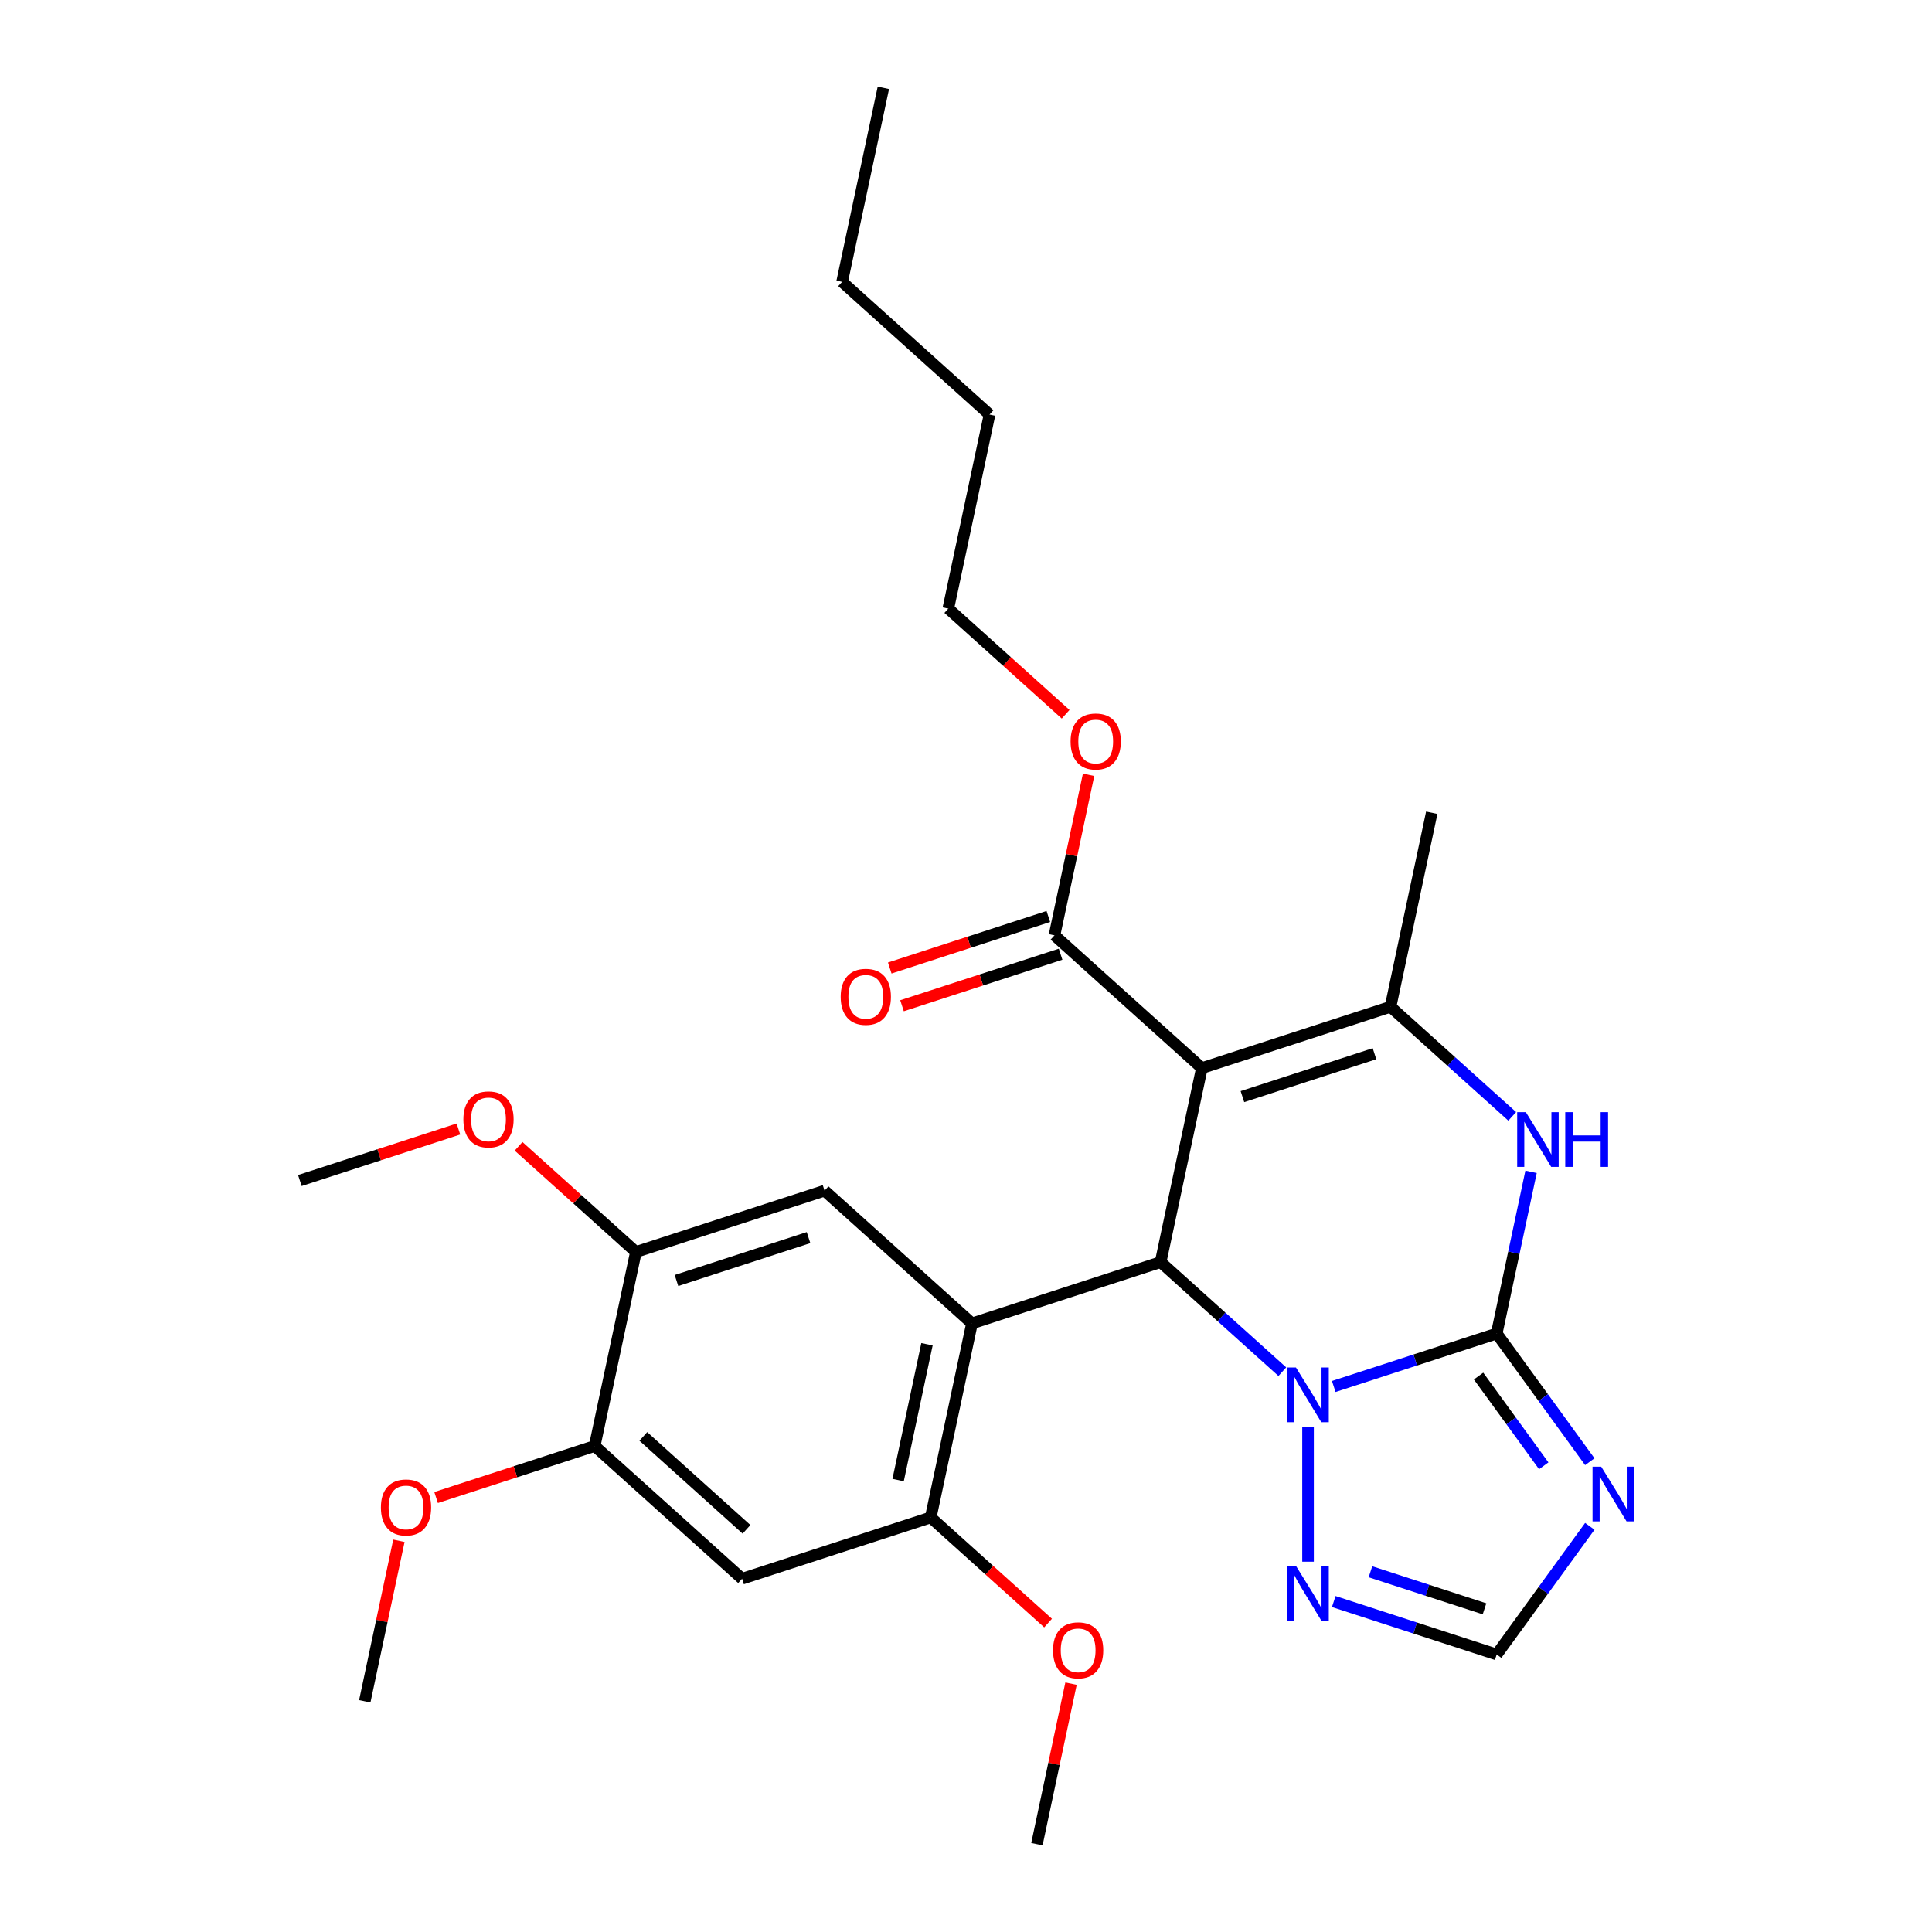 <?xml version='1.0' encoding='iso-8859-1'?>
<svg version='1.1' baseProfile='full'
              xmlns='http://www.w3.org/2000/svg'
                      xmlns:rdkit='http://www.rdkit.org/xml'
                      xmlns:xlink='http://www.w3.org/1999/xlink'
                  xml:space='preserve'
width='1000px' height='1000px' viewBox='0 0 1000 1000'>
<!-- END OF HEADER -->
<rect style='opacity:1.0;fill:#FFFFFF;stroke:none' width='1000' height='1000' x='0' y='0'> </rect>
<path class='bond-1' d='M 774.684,690.237 L 732.515,703.939' style='fill:none;fill-rule:evenodd;stroke:#000000;stroke-width:6px;stroke-linecap:butt;stroke-linejoin:miter;stroke-opacity:1' />
<path class='bond-1' d='M 732.515,703.939 L 690.345,717.64' style='fill:none;fill-rule:evenodd;stroke:#0000FF;stroke-width:6px;stroke-linecap:butt;stroke-linejoin:miter;stroke-opacity:1' />
<path class='bond-5' d='M 774.684,690.237 L 783.58,648.387' style='fill:none;fill-rule:evenodd;stroke:#000000;stroke-width:6px;stroke-linecap:butt;stroke-linejoin:miter;stroke-opacity:1' />
<path class='bond-5' d='M 783.58,648.387 L 792.475,606.537' style='fill:none;fill-rule:evenodd;stroke:#0000FF;stroke-width:6px;stroke-linecap:butt;stroke-linejoin:miter;stroke-opacity:1' />
<path class='bond-6' d='M 774.684,690.237 L 798.782,723.405' style='fill:none;fill-rule:evenodd;stroke:#000000;stroke-width:6px;stroke-linecap:butt;stroke-linejoin:miter;stroke-opacity:1' />
<path class='bond-6' d='M 798.782,723.405 L 822.88,756.573' style='fill:none;fill-rule:evenodd;stroke:#0000FF;stroke-width:6px;stroke-linecap:butt;stroke-linejoin:miter;stroke-opacity:1' />
<path class='bond-6' d='M 765.301,712.257 L 782.17,735.475' style='fill:none;fill-rule:evenodd;stroke:#000000;stroke-width:6px;stroke-linecap:butt;stroke-linejoin:miter;stroke-opacity:1' />
<path class='bond-6' d='M 782.17,735.475 L 799.038,758.692' style='fill:none;fill-rule:evenodd;stroke:#0000FF;stroke-width:6px;stroke-linecap:butt;stroke-linejoin:miter;stroke-opacity:1' />
<path class='bond-0' d='M 622.086,552.837 L 719.732,521.11' style='fill:none;fill-rule:evenodd;stroke:#000000;stroke-width:6px;stroke-linecap:butt;stroke-linejoin:miter;stroke-opacity:1' />
<path class='bond-0' d='M 643.078,567.607 L 711.43,545.398' style='fill:none;fill-rule:evenodd;stroke:#000000;stroke-width:6px;stroke-linecap:butt;stroke-linejoin:miter;stroke-opacity:1' />
<path class='bond-10' d='M 622.086,552.837 L 545.787,484.136' style='fill:none;fill-rule:evenodd;stroke:#000000;stroke-width:6px;stroke-linecap:butt;stroke-linejoin:miter;stroke-opacity:1' />
<path class='bond-29' d='M 622.086,552.837 L 600.739,653.264' style='fill:none;fill-rule:evenodd;stroke:#000000;stroke-width:6px;stroke-linecap:butt;stroke-linejoin:miter;stroke-opacity:1' />
<path class='bond-2' d='M 663.732,709.983 L 632.236,681.623' style='fill:none;fill-rule:evenodd;stroke:#0000FF;stroke-width:6px;stroke-linecap:butt;stroke-linejoin:miter;stroke-opacity:1' />
<path class='bond-2' d='M 632.236,681.623 L 600.739,653.264' style='fill:none;fill-rule:evenodd;stroke:#000000;stroke-width:6px;stroke-linecap:butt;stroke-linejoin:miter;stroke-opacity:1' />
<path class='bond-7' d='M 677.039,738.691 L 677.039,808.326' style='fill:none;fill-rule:evenodd;stroke:#0000FF;stroke-width:6px;stroke-linecap:butt;stroke-linejoin:miter;stroke-opacity:1' />
<path class='bond-3' d='M 600.739,653.264 L 503.094,684.991' style='fill:none;fill-rule:evenodd;stroke:#000000;stroke-width:6px;stroke-linecap:butt;stroke-linejoin:miter;stroke-opacity:1' />
<path class='bond-8' d='M 503.094,684.991 L 481.747,785.418' style='fill:none;fill-rule:evenodd;stroke:#000000;stroke-width:6px;stroke-linecap:butt;stroke-linejoin:miter;stroke-opacity:1' />
<path class='bond-8' d='M 479.806,695.786 L 464.864,766.085' style='fill:none;fill-rule:evenodd;stroke:#000000;stroke-width:6px;stroke-linecap:butt;stroke-linejoin:miter;stroke-opacity:1' />
<path class='bond-9' d='M 503.094,684.991 L 426.794,616.291' style='fill:none;fill-rule:evenodd;stroke:#000000;stroke-width:6px;stroke-linecap:butt;stroke-linejoin:miter;stroke-opacity:1' />
<path class='bond-4' d='M 719.732,521.11 L 751.228,549.469' style='fill:none;fill-rule:evenodd;stroke:#000000;stroke-width:6px;stroke-linecap:butt;stroke-linejoin:miter;stroke-opacity:1' />
<path class='bond-4' d='M 751.228,549.469 L 782.724,577.828' style='fill:none;fill-rule:evenodd;stroke:#0000FF;stroke-width:6px;stroke-linecap:butt;stroke-linejoin:miter;stroke-opacity:1' />
<path class='bond-18' d='M 719.732,521.11 L 741.078,420.682' style='fill:none;fill-rule:evenodd;stroke:#000000;stroke-width:6px;stroke-linecap:butt;stroke-linejoin:miter;stroke-opacity:1' />
<path class='bond-11' d='M 822.88,790.026 L 798.782,823.194' style='fill:none;fill-rule:evenodd;stroke:#0000FF;stroke-width:6px;stroke-linecap:butt;stroke-linejoin:miter;stroke-opacity:1' />
<path class='bond-11' d='M 798.782,823.194 L 774.684,856.362' style='fill:none;fill-rule:evenodd;stroke:#000000;stroke-width:6px;stroke-linecap:butt;stroke-linejoin:miter;stroke-opacity:1' />
<path class='bond-28' d='M 690.345,828.958 L 732.515,842.66' style='fill:none;fill-rule:evenodd;stroke:#0000FF;stroke-width:6px;stroke-linecap:butt;stroke-linejoin:miter;stroke-opacity:1' />
<path class='bond-28' d='M 732.515,842.66 L 774.684,856.362' style='fill:none;fill-rule:evenodd;stroke:#000000;stroke-width:6px;stroke-linecap:butt;stroke-linejoin:miter;stroke-opacity:1' />
<path class='bond-28' d='M 709.342,813.54 L 738.86,823.131' style='fill:none;fill-rule:evenodd;stroke:#0000FF;stroke-width:6px;stroke-linecap:butt;stroke-linejoin:miter;stroke-opacity:1' />
<path class='bond-28' d='M 738.86,823.131 L 768.379,832.722' style='fill:none;fill-rule:evenodd;stroke:#000000;stroke-width:6px;stroke-linecap:butt;stroke-linejoin:miter;stroke-opacity:1' />
<path class='bond-12' d='M 481.747,785.418 L 384.101,817.145' style='fill:none;fill-rule:evenodd;stroke:#000000;stroke-width:6px;stroke-linecap:butt;stroke-linejoin:miter;stroke-opacity:1' />
<path class='bond-16' d='M 481.747,785.418 L 512.113,812.76' style='fill:none;fill-rule:evenodd;stroke:#000000;stroke-width:6px;stroke-linecap:butt;stroke-linejoin:miter;stroke-opacity:1' />
<path class='bond-16' d='M 512.113,812.76 L 542.48,840.102' style='fill:none;fill-rule:evenodd;stroke:#FF0000;stroke-width:6px;stroke-linecap:butt;stroke-linejoin:miter;stroke-opacity:1' />
<path class='bond-13' d='M 426.794,616.291 L 329.149,648.018' style='fill:none;fill-rule:evenodd;stroke:#000000;stroke-width:6px;stroke-linecap:butt;stroke-linejoin:miter;stroke-opacity:1' />
<path class='bond-13' d='M 418.493,640.579 L 350.141,662.788' style='fill:none;fill-rule:evenodd;stroke:#000000;stroke-width:6px;stroke-linecap:butt;stroke-linejoin:miter;stroke-opacity:1' />
<path class='bond-15' d='M 542.614,474.372 L 501.574,487.706' style='fill:none;fill-rule:evenodd;stroke:#000000;stroke-width:6px;stroke-linecap:butt;stroke-linejoin:miter;stroke-opacity:1' />
<path class='bond-15' d='M 501.574,487.706 L 460.535,501.041' style='fill:none;fill-rule:evenodd;stroke:#FF0000;stroke-width:6px;stroke-linecap:butt;stroke-linejoin:miter;stroke-opacity:1' />
<path class='bond-15' d='M 548.959,493.901 L 507.92,507.236' style='fill:none;fill-rule:evenodd;stroke:#000000;stroke-width:6px;stroke-linecap:butt;stroke-linejoin:miter;stroke-opacity:1' />
<path class='bond-15' d='M 507.92,507.236 L 466.88,520.57' style='fill:none;fill-rule:evenodd;stroke:#FF0000;stroke-width:6px;stroke-linecap:butt;stroke-linejoin:miter;stroke-opacity:1' />
<path class='bond-17' d='M 545.787,484.136 L 554.618,442.586' style='fill:none;fill-rule:evenodd;stroke:#000000;stroke-width:6px;stroke-linecap:butt;stroke-linejoin:miter;stroke-opacity:1' />
<path class='bond-17' d='M 554.618,442.586 L 563.45,401.036' style='fill:none;fill-rule:evenodd;stroke:#FF0000;stroke-width:6px;stroke-linecap:butt;stroke-linejoin:miter;stroke-opacity:1' />
<path class='bond-30' d='M 384.101,817.145 L 307.802,748.445' style='fill:none;fill-rule:evenodd;stroke:#000000;stroke-width:6px;stroke-linecap:butt;stroke-linejoin:miter;stroke-opacity:1' />
<path class='bond-30' d='M 386.397,791.58 L 332.987,743.49' style='fill:none;fill-rule:evenodd;stroke:#000000;stroke-width:6px;stroke-linecap:butt;stroke-linejoin:miter;stroke-opacity:1' />
<path class='bond-14' d='M 329.149,648.018 L 307.802,748.445' style='fill:none;fill-rule:evenodd;stroke:#000000;stroke-width:6px;stroke-linecap:butt;stroke-linejoin:miter;stroke-opacity:1' />
<path class='bond-19' d='M 329.149,648.018 L 298.782,620.676' style='fill:none;fill-rule:evenodd;stroke:#000000;stroke-width:6px;stroke-linecap:butt;stroke-linejoin:miter;stroke-opacity:1' />
<path class='bond-19' d='M 298.782,620.676 L 268.416,593.334' style='fill:none;fill-rule:evenodd;stroke:#FF0000;stroke-width:6px;stroke-linecap:butt;stroke-linejoin:miter;stroke-opacity:1' />
<path class='bond-20' d='M 307.802,748.445 L 266.763,761.779' style='fill:none;fill-rule:evenodd;stroke:#000000;stroke-width:6px;stroke-linecap:butt;stroke-linejoin:miter;stroke-opacity:1' />
<path class='bond-20' d='M 266.763,761.779 L 225.723,775.114' style='fill:none;fill-rule:evenodd;stroke:#FF0000;stroke-width:6px;stroke-linecap:butt;stroke-linejoin:miter;stroke-opacity:1' />
<path class='bond-22' d='M 554.364,871.445 L 545.532,912.995' style='fill:none;fill-rule:evenodd;stroke:#FF0000;stroke-width:6px;stroke-linecap:butt;stroke-linejoin:miter;stroke-opacity:1' />
<path class='bond-22' d='M 545.532,912.995 L 536.7,954.545' style='fill:none;fill-rule:evenodd;stroke:#000000;stroke-width:6px;stroke-linecap:butt;stroke-linejoin:miter;stroke-opacity:1' />
<path class='bond-21' d='M 551.566,369.693 L 521.2,342.351' style='fill:none;fill-rule:evenodd;stroke:#FF0000;stroke-width:6px;stroke-linecap:butt;stroke-linejoin:miter;stroke-opacity:1' />
<path class='bond-21' d='M 521.2,342.351 L 490.834,315.009' style='fill:none;fill-rule:evenodd;stroke:#000000;stroke-width:6px;stroke-linecap:butt;stroke-linejoin:miter;stroke-opacity:1' />
<path class='bond-24' d='M 237.283,584.376 L 196.243,597.71' style='fill:none;fill-rule:evenodd;stroke:#FF0000;stroke-width:6px;stroke-linecap:butt;stroke-linejoin:miter;stroke-opacity:1' />
<path class='bond-24' d='M 196.243,597.71 L 155.204,611.045' style='fill:none;fill-rule:evenodd;stroke:#000000;stroke-width:6px;stroke-linecap:butt;stroke-linejoin:miter;stroke-opacity:1' />
<path class='bond-23' d='M 206.474,797.499 L 197.642,839.049' style='fill:none;fill-rule:evenodd;stroke:#FF0000;stroke-width:6px;stroke-linecap:butt;stroke-linejoin:miter;stroke-opacity:1' />
<path class='bond-23' d='M 197.642,839.049 L 188.81,880.599' style='fill:none;fill-rule:evenodd;stroke:#000000;stroke-width:6px;stroke-linecap:butt;stroke-linejoin:miter;stroke-opacity:1' />
<path class='bond-25' d='M 490.834,315.009 L 512.18,214.582' style='fill:none;fill-rule:evenodd;stroke:#000000;stroke-width:6px;stroke-linecap:butt;stroke-linejoin:miter;stroke-opacity:1' />
<path class='bond-26' d='M 512.18,214.582 L 435.881,145.882' style='fill:none;fill-rule:evenodd;stroke:#000000;stroke-width:6px;stroke-linecap:butt;stroke-linejoin:miter;stroke-opacity:1' />
<path class='bond-27' d='M 435.881,145.882 L 457.227,45.455' style='fill:none;fill-rule:evenodd;stroke:#000000;stroke-width:6px;stroke-linecap:butt;stroke-linejoin:miter;stroke-opacity:1' />
<path  class='atom-2' d='M 670.779 707.804
L 680.059 722.804
Q 680.979 724.284, 682.459 726.964
Q 683.939 729.644, 684.019 729.804
L 684.019 707.804
L 687.779 707.804
L 687.779 736.124
L 683.899 736.124
L 673.939 719.724
Q 672.779 717.804, 671.539 715.604
Q 670.339 713.404, 669.979 712.724
L 669.979 736.124
L 666.299 736.124
L 666.299 707.804
L 670.779 707.804
' fill='#0000FF'/>
<path  class='atom-6' d='M 789.771 575.65
L 799.051 590.65
Q 799.971 592.13, 801.451 594.81
Q 802.931 597.49, 803.011 597.65
L 803.011 575.65
L 806.771 575.65
L 806.771 603.97
L 802.891 603.97
L 792.931 587.57
Q 791.771 585.65, 790.531 583.45
Q 789.331 581.25, 788.971 580.57
L 788.971 603.97
L 785.291 603.97
L 785.291 575.65
L 789.771 575.65
' fill='#0000FF'/>
<path  class='atom-6' d='M 810.171 575.65
L 814.011 575.65
L 814.011 587.69
L 828.491 587.69
L 828.491 575.65
L 832.331 575.65
L 832.331 603.97
L 828.491 603.97
L 828.491 590.89
L 814.011 590.89
L 814.011 603.97
L 810.171 603.97
L 810.171 575.65
' fill='#0000FF'/>
<path  class='atom-7' d='M 828.773 759.139
L 838.053 774.139
Q 838.973 775.619, 840.453 778.299
Q 841.933 780.979, 842.013 781.139
L 842.013 759.139
L 845.773 759.139
L 845.773 787.459
L 841.893 787.459
L 831.933 771.059
Q 830.773 769.139, 829.533 766.939
Q 828.333 764.739, 827.973 764.059
L 827.973 787.459
L 824.293 787.459
L 824.293 759.139
L 828.773 759.139
' fill='#0000FF'/>
<path  class='atom-8' d='M 670.779 810.475
L 680.059 825.475
Q 680.979 826.955, 682.459 829.635
Q 683.939 832.315, 684.019 832.475
L 684.019 810.475
L 687.779 810.475
L 687.779 838.795
L 683.899 838.795
L 673.939 822.395
Q 672.779 820.475, 671.539 818.275
Q 670.339 816.075, 669.979 815.395
L 669.979 838.795
L 666.299 838.795
L 666.299 810.475
L 670.779 810.475
' fill='#0000FF'/>
<path  class='atom-16' d='M 435.141 515.944
Q 435.141 509.144, 438.501 505.344
Q 441.861 501.544, 448.141 501.544
Q 454.421 501.544, 457.781 505.344
Q 461.141 509.144, 461.141 515.944
Q 461.141 522.824, 457.741 526.744
Q 454.341 530.624, 448.141 530.624
Q 441.901 530.624, 438.501 526.744
Q 435.141 522.864, 435.141 515.944
M 448.141 527.424
Q 452.461 527.424, 454.781 524.544
Q 457.141 521.624, 457.141 515.944
Q 457.141 510.384, 454.781 507.584
Q 452.461 504.744, 448.141 504.744
Q 443.821 504.744, 441.461 507.544
Q 439.141 510.344, 439.141 515.944
Q 439.141 521.664, 441.461 524.544
Q 443.821 527.424, 448.141 527.424
' fill='#FF0000'/>
<path  class='atom-17' d='M 545.046 854.198
Q 545.046 847.398, 548.406 843.598
Q 551.766 839.798, 558.046 839.798
Q 564.326 839.798, 567.686 843.598
Q 571.046 847.398, 571.046 854.198
Q 571.046 861.078, 567.646 864.998
Q 564.246 868.878, 558.046 868.878
Q 551.806 868.878, 548.406 864.998
Q 545.046 861.118, 545.046 854.198
M 558.046 865.678
Q 562.366 865.678, 564.686 862.798
Q 567.046 859.878, 567.046 854.198
Q 567.046 848.638, 564.686 845.838
Q 562.366 842.998, 558.046 842.998
Q 553.726 842.998, 551.366 845.798
Q 549.046 848.598, 549.046 854.198
Q 549.046 859.918, 551.366 862.798
Q 553.726 865.678, 558.046 865.678
' fill='#FF0000'/>
<path  class='atom-18' d='M 554.133 383.789
Q 554.133 376.989, 557.493 373.189
Q 560.853 369.389, 567.133 369.389
Q 573.413 369.389, 576.773 373.189
Q 580.133 376.989, 580.133 383.789
Q 580.133 390.669, 576.733 394.589
Q 573.333 398.469, 567.133 398.469
Q 560.893 398.469, 557.493 394.589
Q 554.133 390.709, 554.133 383.789
M 567.133 395.269
Q 571.453 395.269, 573.773 392.389
Q 576.133 389.469, 576.133 383.789
Q 576.133 378.229, 573.773 375.429
Q 571.453 372.589, 567.133 372.589
Q 562.813 372.589, 560.453 375.389
Q 558.133 378.189, 558.133 383.789
Q 558.133 389.509, 560.453 392.389
Q 562.813 395.269, 567.133 395.269
' fill='#FF0000'/>
<path  class='atom-20' d='M 239.849 579.398
Q 239.849 572.598, 243.209 568.798
Q 246.569 564.998, 252.849 564.998
Q 259.129 564.998, 262.489 568.798
Q 265.849 572.598, 265.849 579.398
Q 265.849 586.278, 262.449 590.198
Q 259.049 594.078, 252.849 594.078
Q 246.609 594.078, 243.209 590.198
Q 239.849 586.318, 239.849 579.398
M 252.849 590.878
Q 257.169 590.878, 259.489 587.998
Q 261.849 585.078, 261.849 579.398
Q 261.849 573.838, 259.489 571.038
Q 257.169 568.198, 252.849 568.198
Q 248.529 568.198, 246.169 570.998
Q 243.849 573.798, 243.849 579.398
Q 243.849 585.118, 246.169 587.998
Q 248.529 590.878, 252.849 590.878
' fill='#FF0000'/>
<path  class='atom-21' d='M 197.156 780.252
Q 197.156 773.452, 200.516 769.652
Q 203.876 765.852, 210.156 765.852
Q 216.436 765.852, 219.796 769.652
Q 223.156 773.452, 223.156 780.252
Q 223.156 787.132, 219.756 791.052
Q 216.356 794.932, 210.156 794.932
Q 203.916 794.932, 200.516 791.052
Q 197.156 787.172, 197.156 780.252
M 210.156 791.732
Q 214.476 791.732, 216.796 788.852
Q 219.156 785.932, 219.156 780.252
Q 219.156 774.692, 216.796 771.892
Q 214.476 769.052, 210.156 769.052
Q 205.836 769.052, 203.476 771.852
Q 201.156 774.652, 201.156 780.252
Q 201.156 785.972, 203.476 788.852
Q 205.836 791.732, 210.156 791.732
' fill='#FF0000'/>
</svg>
